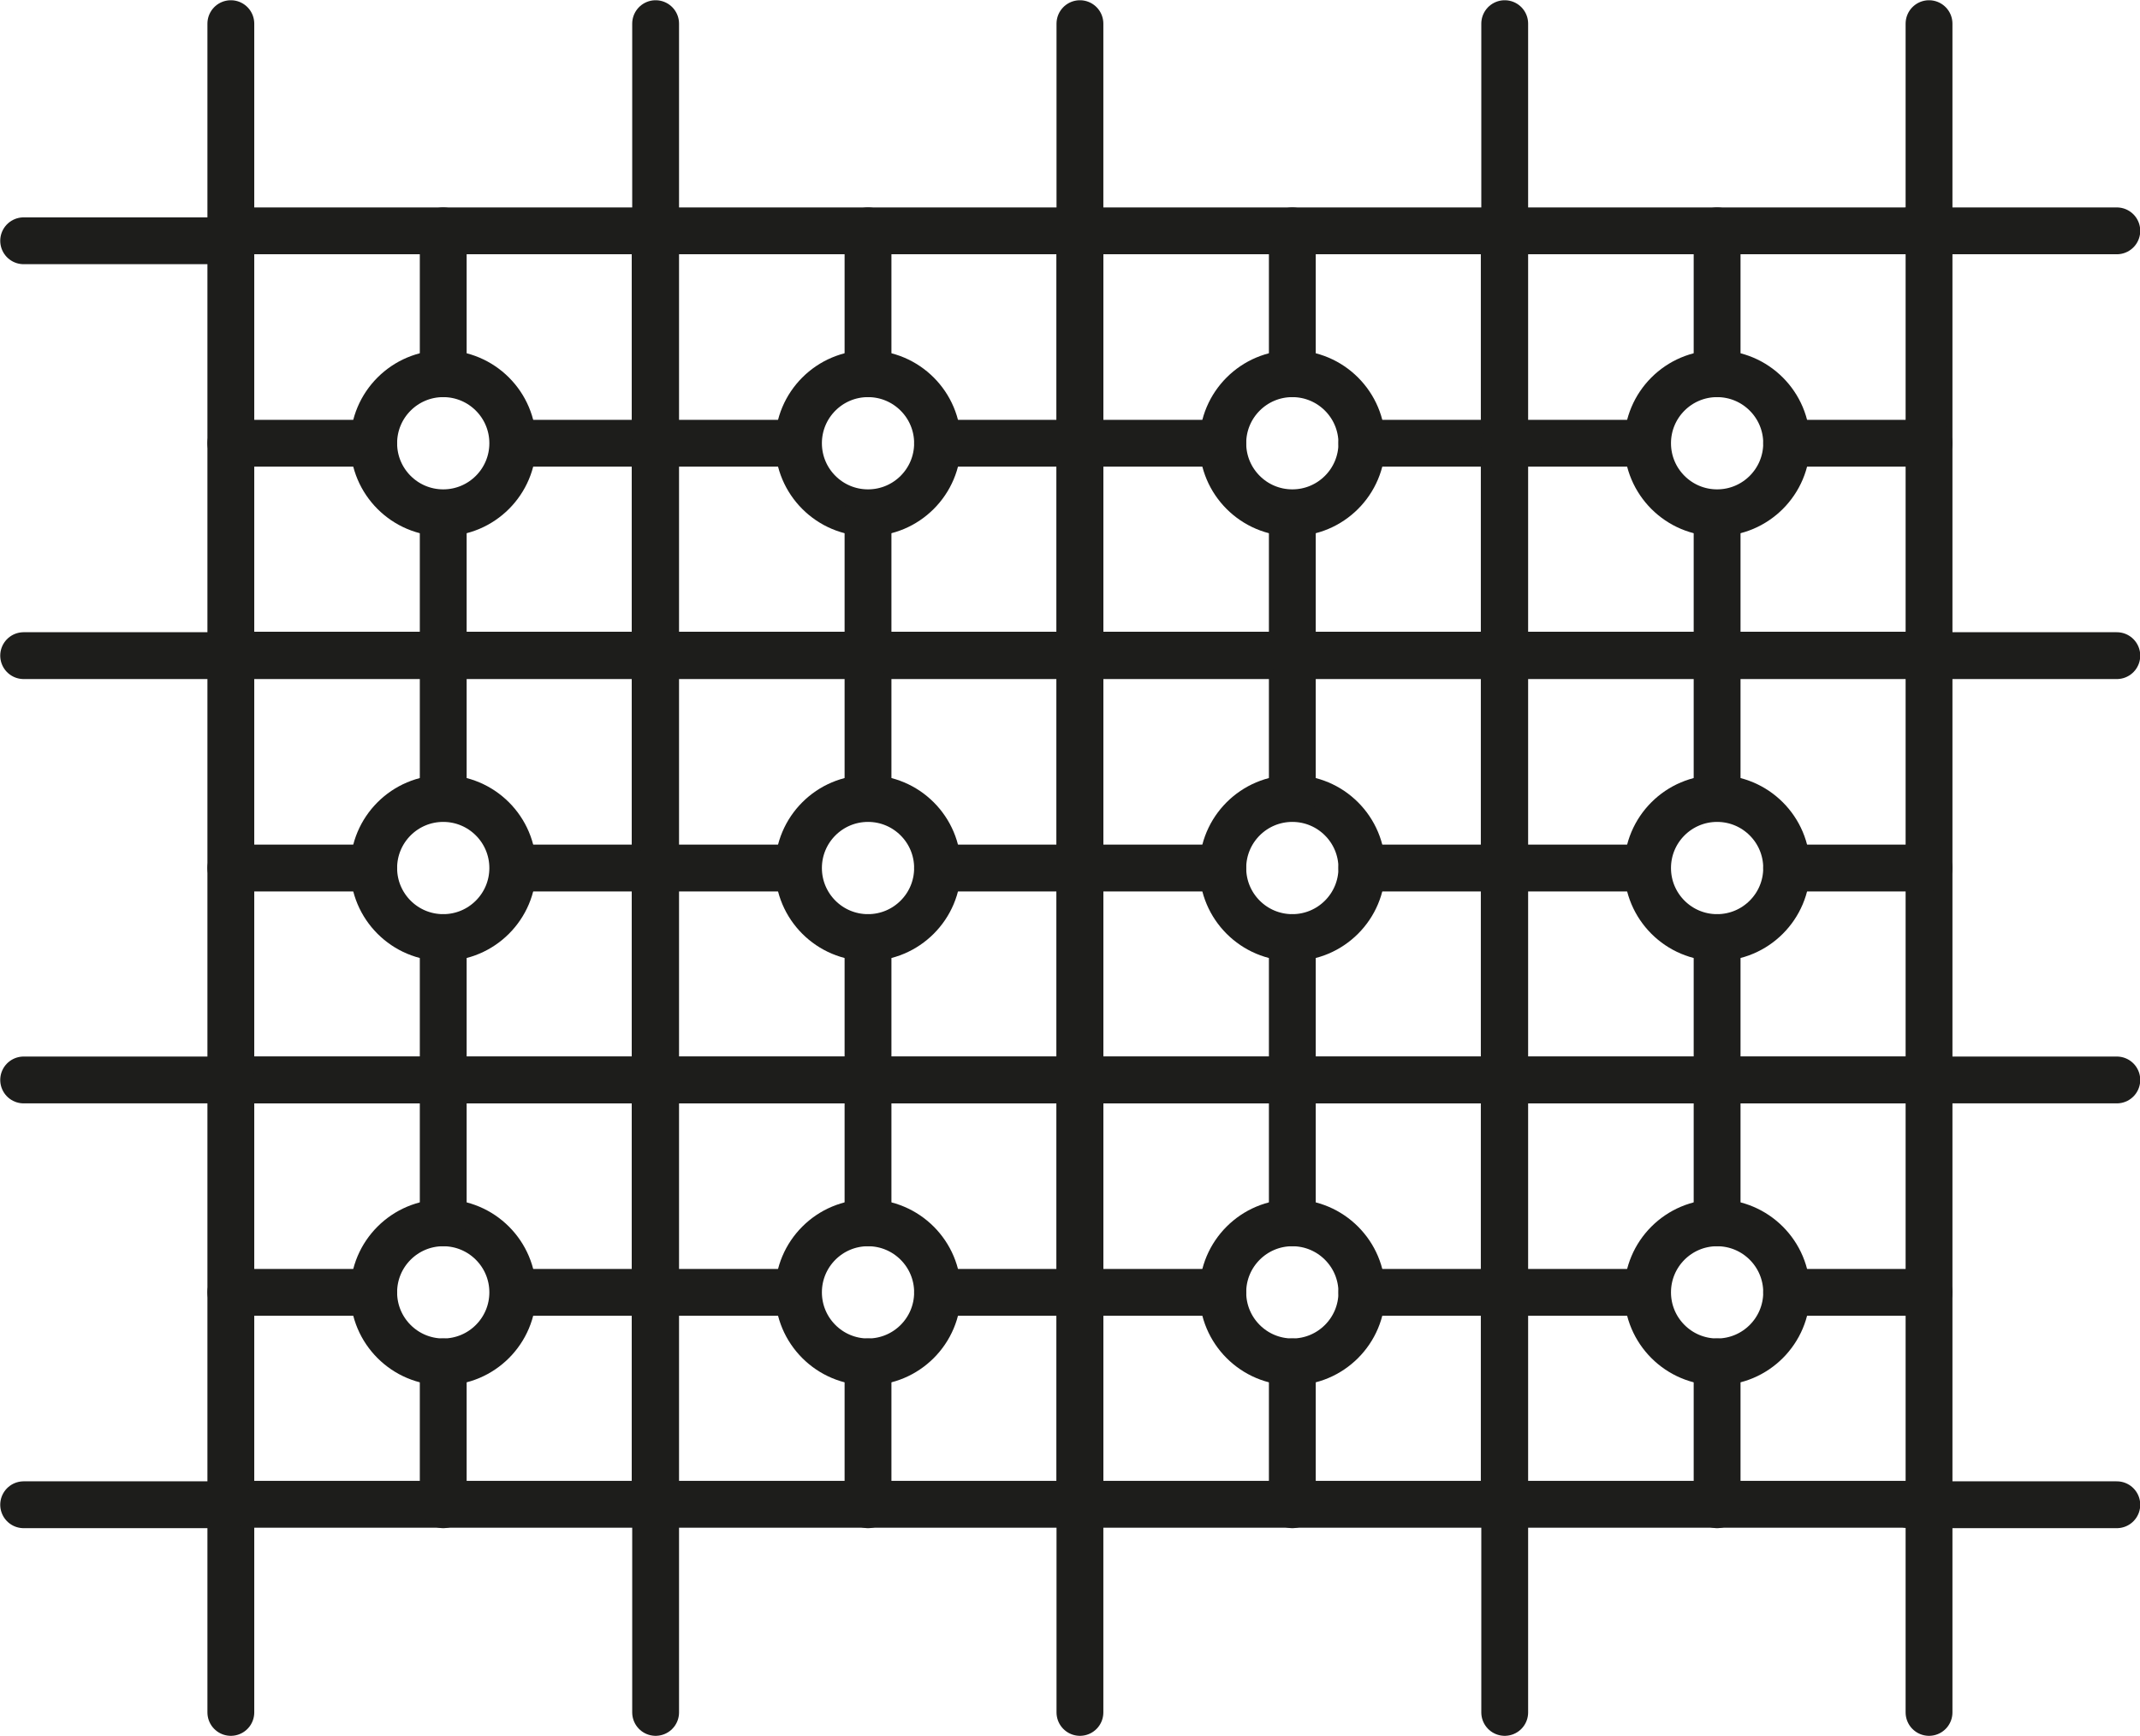 <?xml version="1.0" encoding="UTF-8"?>
<svg id="Layer_2" xmlns="http://www.w3.org/2000/svg" viewBox="0 0 45.24 36.69">
  <defs>
    <style>
      .cls-1 {
        fill: none;
        stroke: #1d1d1b;
        stroke-linecap: round;
        stroke-linejoin: round;
        stroke-width: .99px;
      }
    </style>
  </defs>
  <g id="Layer_1-2" data-name="Layer_1">
    <g>
      <g>
        <rect class="cls-1" x="4.88" y="22.83" width="8.97" height="8.97"/>
        <circle class="cls-1" cx="9.37" cy="27.32" r="1.47"/>
        <line class="cls-1" x1="9.37" y1="22.83" x2="9.37" y2="25.85"/>
        <line class="cls-1" x1="10.85" y1="27.32" x2="13.86" y2="27.32"/>
        <line class="cls-1" x1="9.37" y1="28.79" x2="9.37" y2="31.81"/>
        <line class="cls-1" x1="7.9" y1="27.32" x2="4.88" y2="27.32"/>
      </g>
      <g>
        <rect class="cls-1" x="4.88" y="13.86" width="8.97" height="8.97"/>
        <circle class="cls-1" cx="9.37" cy="18.35" r="1.47"/>
        <line class="cls-1" x1="9.37" y1="13.86" x2="9.37" y2="16.87"/>
        <line class="cls-1" x1="10.85" y1="18.35" x2="13.86" y2="18.35"/>
        <line class="cls-1" x1="9.37" y1="19.82" x2="9.37" y2="22.83"/>
        <line class="cls-1" x1="7.9" y1="18.35" x2="4.88" y2="18.35"/>
      </g>
      <g>
        <rect class="cls-1" x="4.88" y="4.88" width="8.97" height="8.97"/>
        <circle class="cls-1" cx="9.37" cy="9.37" r="1.47"/>
        <line class="cls-1" x1="9.37" y1="4.88" x2="9.37" y2="7.9"/>
        <line class="cls-1" x1="10.85" y1="9.37" x2="13.86" y2="9.37"/>
        <line class="cls-1" x1="9.37" y1="10.85" x2="9.37" y2="13.86"/>
        <line class="cls-1" x1="7.9" y1="9.37" x2="4.88" y2="9.37"/>
      </g>
      <g>
        <rect class="cls-1" x="13.86" y="22.83" width="8.97" height="8.97"/>
        <circle class="cls-1" cx="18.35" cy="27.32" r="1.47"/>
        <line class="cls-1" x1="18.35" y1="22.83" x2="18.35" y2="25.85"/>
        <line class="cls-1" x1="19.82" y1="27.32" x2="22.83" y2="27.32"/>
        <line class="cls-1" x1="18.35" y1="28.79" x2="18.35" y2="31.81"/>
        <line class="cls-1" x1="16.87" y1="27.32" x2="13.86" y2="27.32"/>
      </g>
      <g>
        <rect class="cls-1" x="13.86" y="13.86" width="8.97" height="8.97"/>
        <circle class="cls-1" cx="18.35" cy="18.35" r="1.47"/>
        <line class="cls-1" x1="18.35" y1="13.86" x2="18.35" y2="16.87"/>
        <line class="cls-1" x1="19.82" y1="18.35" x2="22.83" y2="18.35"/>
        <line class="cls-1" x1="18.35" y1="19.82" x2="18.35" y2="22.83"/>
        <line class="cls-1" x1="16.87" y1="18.35" x2="13.86" y2="18.35"/>
      </g>
      <g>
        <rect class="cls-1" x="13.86" y="4.88" width="8.97" height="8.97"/>
        <circle class="cls-1" cx="18.35" cy="9.37" r="1.47"/>
        <line class="cls-1" x1="18.35" y1="4.88" x2="18.35" y2="7.9"/>
        <line class="cls-1" x1="19.82" y1="9.37" x2="22.83" y2="9.37"/>
        <line class="cls-1" x1="18.35" y1="10.85" x2="18.35" y2="13.86"/>
        <line class="cls-1" x1="16.87" y1="9.37" x2="13.86" y2="9.37"/>
      </g>
      <g>
        <rect class="cls-1" x="22.83" y="22.83" width="8.97" height="8.97"/>
        <circle class="cls-1" cx="27.32" cy="27.32" r="1.47"/>
        <line class="cls-1" x1="27.32" y1="22.83" x2="27.32" y2="25.85"/>
        <line class="cls-1" x1="28.79" y1="27.32" x2="31.81" y2="27.32"/>
        <line class="cls-1" x1="27.32" y1="28.79" x2="27.32" y2="31.81"/>
        <line class="cls-1" x1="25.85" y1="27.32" x2="22.83" y2="27.32"/>
      </g>
      <g>
        <rect class="cls-1" x="22.83" y="13.86" width="8.97" height="8.97"/>
        <circle class="cls-1" cx="27.32" cy="18.35" r="1.47"/>
        <line class="cls-1" x1="27.32" y1="13.86" x2="27.32" y2="16.87"/>
        <line class="cls-1" x1="28.79" y1="18.35" x2="31.81" y2="18.35"/>
        <line class="cls-1" x1="27.32" y1="19.82" x2="27.32" y2="22.83"/>
        <line class="cls-1" x1="25.85" y1="18.35" x2="22.83" y2="18.35"/>
      </g>
      <g>
        <rect class="cls-1" x="22.83" y="4.88" width="8.97" height="8.97"/>
        <circle class="cls-1" cx="27.32" cy="9.37" r="1.47"/>
        <line class="cls-1" x1="27.32" y1="4.88" x2="27.32" y2="7.9"/>
        <line class="cls-1" x1="28.79" y1="9.37" x2="31.81" y2="9.37"/>
        <line class="cls-1" x1="27.32" y1="10.85" x2="27.32" y2="13.86"/>
        <line class="cls-1" x1="25.85" y1="9.37" x2="22.83" y2="9.37"/>
      </g>
      <g>
        <rect class="cls-1" x="31.81" y="22.83" width="8.97" height="8.97"/>
        <circle class="cls-1" cx="36.3" cy="27.32" r="1.47"/>
        <line class="cls-1" x1="36.3" y1="22.83" x2="36.3" y2="25.85"/>
        <line class="cls-1" x1="37.77" y1="27.32" x2="40.78" y2="27.32"/>
        <line class="cls-1" x1="36.3" y1="28.79" x2="36.3" y2="31.81"/>
        <line class="cls-1" x1="34.82" y1="27.32" x2="31.81" y2="27.32"/>
      </g>
      <g>
        <rect class="cls-1" x="31.81" y="13.86" width="8.97" height="8.97"/>
        <circle class="cls-1" cx="36.3" cy="18.35" r="1.47"/>
        <line class="cls-1" x1="36.3" y1="13.86" x2="36.3" y2="16.87"/>
        <line class="cls-1" x1="37.77" y1="18.35" x2="40.78" y2="18.35"/>
        <line class="cls-1" x1="36.3" y1="19.82" x2="36.3" y2="22.83"/>
        <line class="cls-1" x1="34.82" y1="18.35" x2="31.81" y2="18.35"/>
      </g>
      <g>
        <rect class="cls-1" x="31.81" y="4.88" width="8.97" height="8.97"/>
        <circle class="cls-1" cx="36.3" cy="9.37" r="1.47"/>
        <line class="cls-1" x1="36.3" y1="4.88" x2="36.3" y2="7.9"/>
        <line class="cls-1" x1="37.77" y1="9.37" x2="40.78" y2="9.37"/>
        <line class="cls-1" x1="36.3" y1="10.85" x2="36.3" y2="13.86"/>
        <line class="cls-1" x1="34.82" y1="9.37" x2="31.81" y2="9.37"/>
      </g>
      <line class="cls-1" x1="13.86" y1="4.88" x2="13.86" y2=".5"/>
      <line class="cls-1" x1="4.88" y1="4.88" x2="4.88" y2=".5"/>
      <line class="cls-1" x1="22.83" y1="4.88" x2="22.83" y2=".5"/>
      <line class="cls-1" x1="31.81" y1="4.88" x2="31.81" y2=".5"/>
      <line class="cls-1" x1="40.78" y1="4.88" x2="40.78" y2=".5"/>
      <line class="cls-1" x1="4.88" y1="36.2" x2="4.88" y2="31.81"/>
      <line class="cls-1" x1="40.78" y1="36.2" x2="40.78" y2="31.81"/>
      <line class="cls-1" x1="13.86" y1="36.2" x2="13.86" y2="31.81"/>
      <line class="cls-1" x1="22.83" y1="36.2" x2="22.83" y2="31.81"/>
      <line class="cls-1" x1="31.81" y1="36.2" x2="31.81" y2="31.81"/>
      <line class="cls-1" x1=".5" y1="13.86" x2="4.88" y2="13.86"/>
      <line class="cls-1" x1=".5" y1="5.09" x2="4.88" y2="5.09"/>
      <line class="cls-1" x1=".5" y1="22.83" x2="4.88" y2="22.83"/>
      <line class="cls-1" x1=".5" y1="31.81" x2="4.88" y2="31.81"/>
      <line class="cls-1" x1="40.36" y1="13.86" x2="44.75" y2="13.86"/>
      <line class="cls-1" x1="40.36" y1="4.88" x2="44.75" y2="4.88"/>
      <line class="cls-1" x1="40.36" y1="22.83" x2="44.75" y2="22.83"/>
      <line class="cls-1" x1="40.36" y1="31.81" x2="44.75" y2="31.81"/>
    </g>
  </g>
</svg>